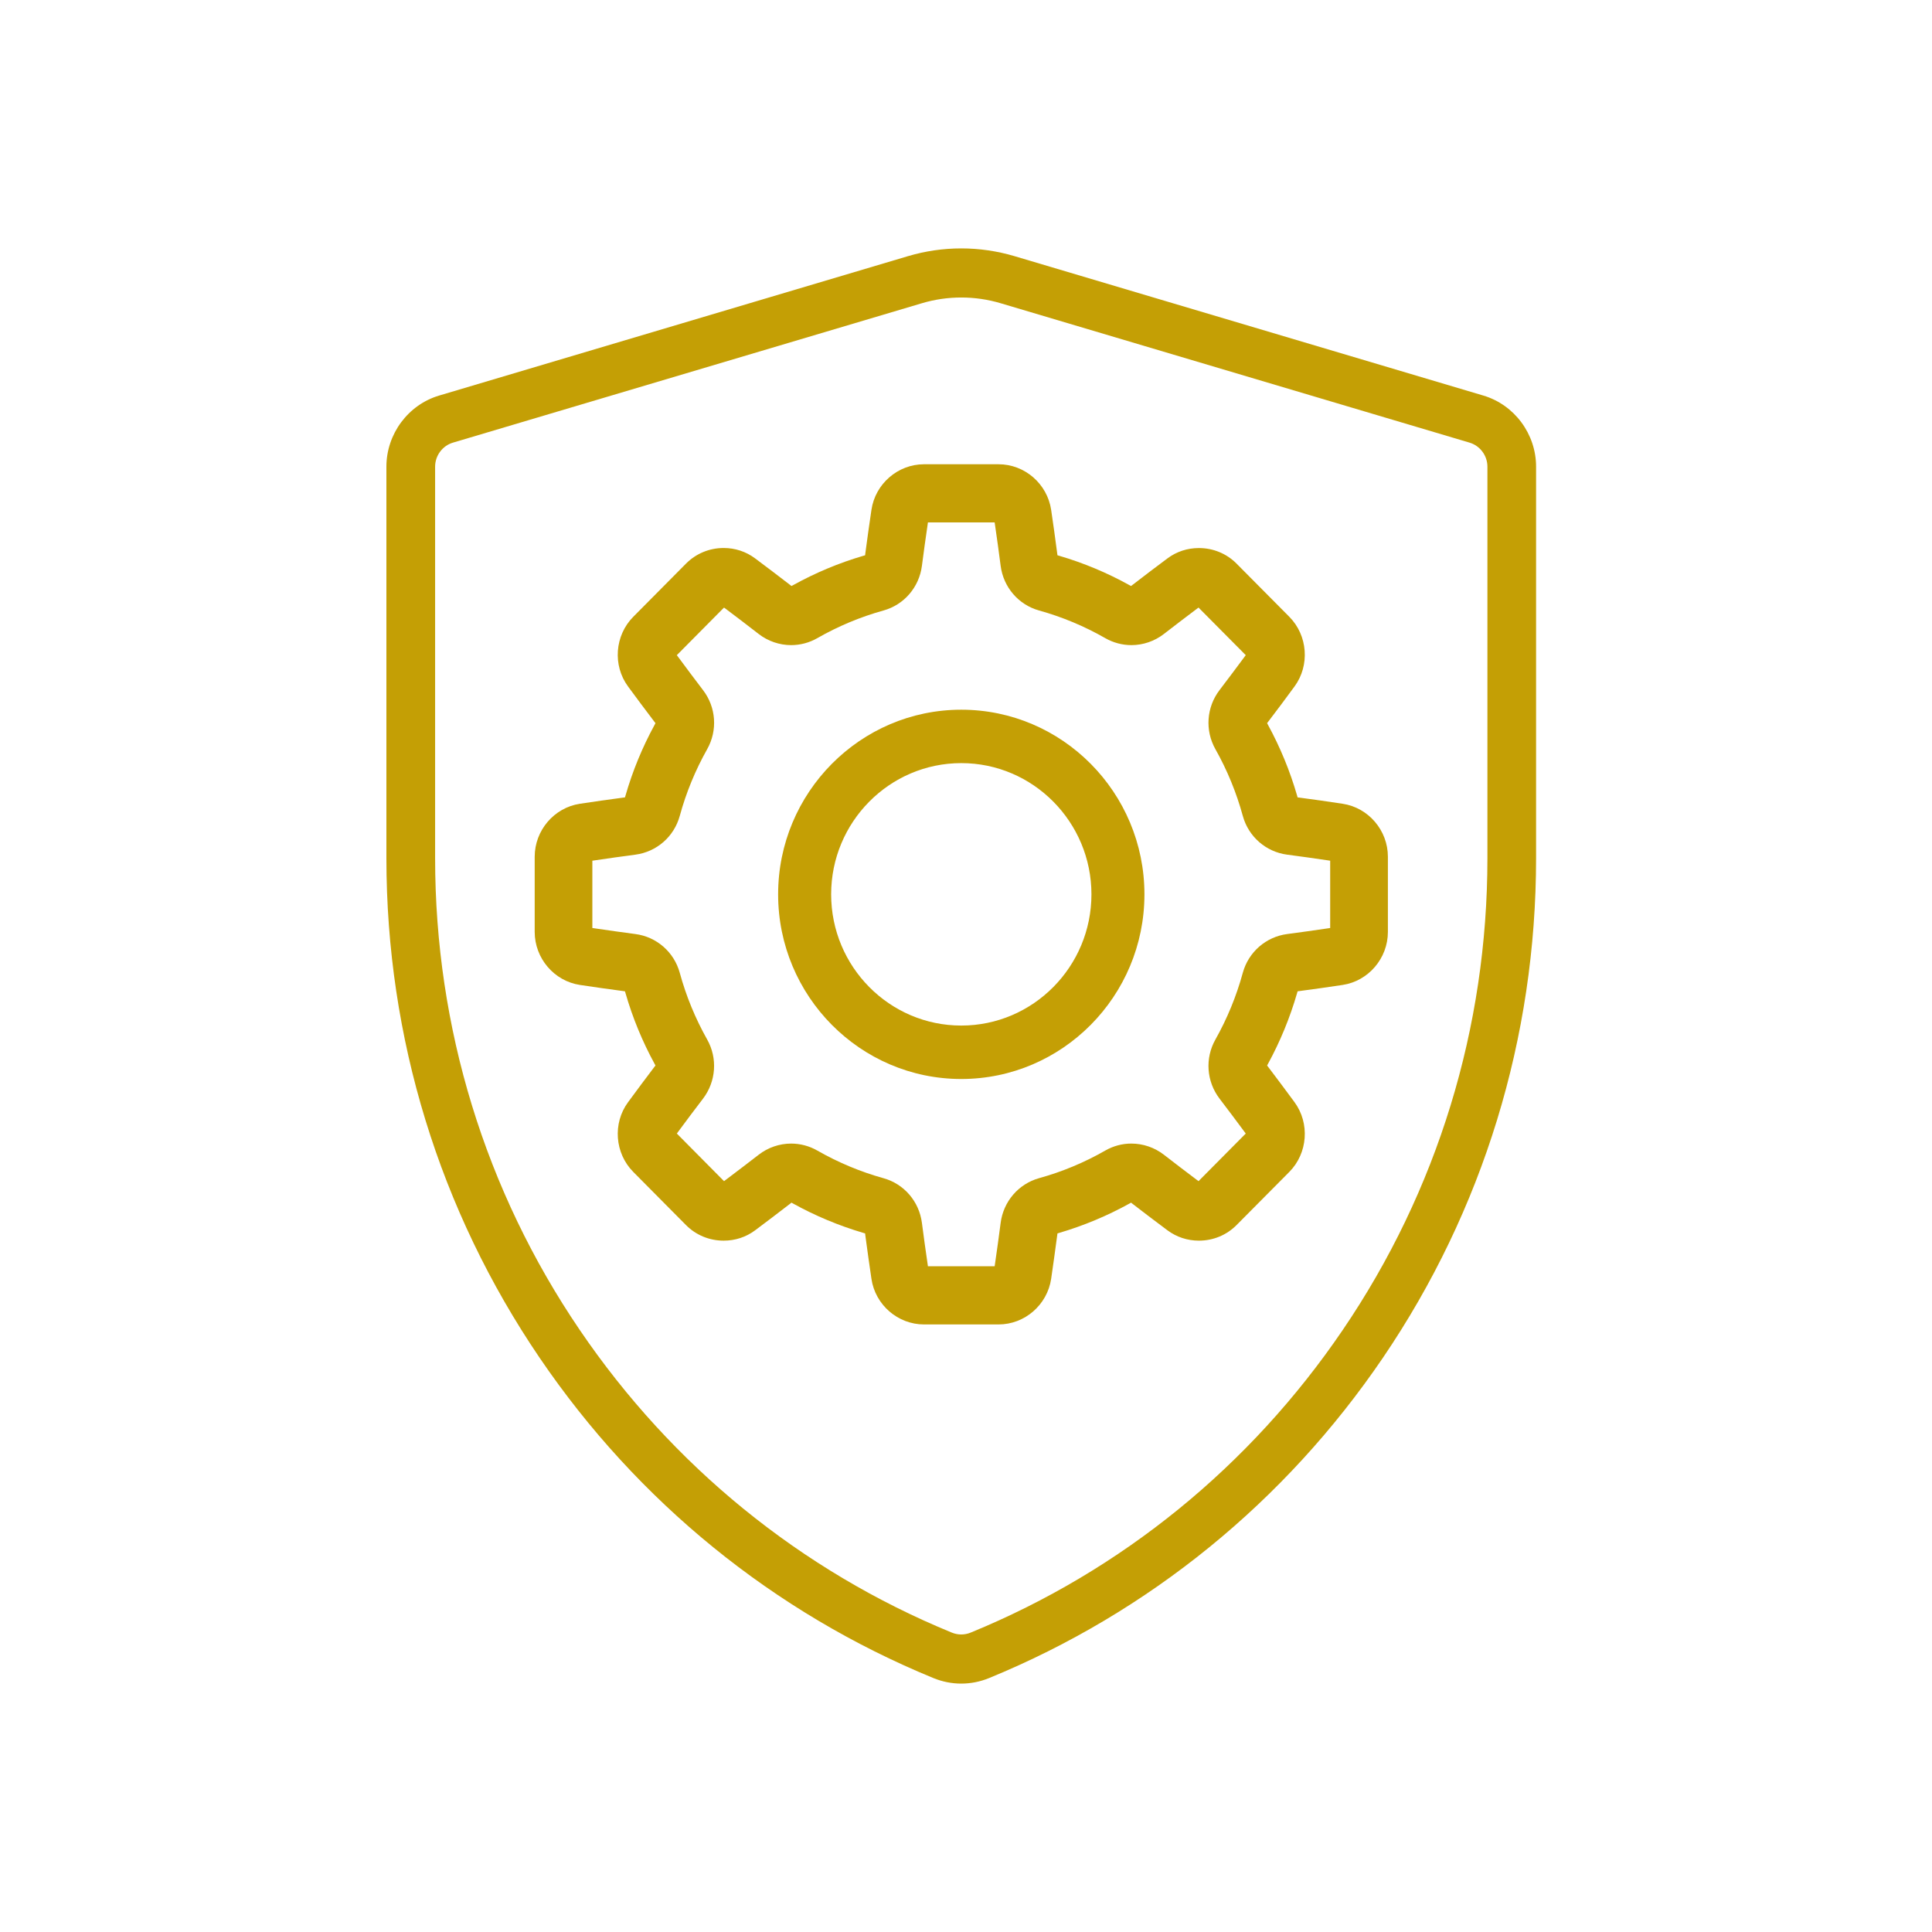<svg width="70" height="70" viewBox="0 0 70 70" fill="none" xmlns="http://www.w3.org/2000/svg">
<path fill-rule="evenodd" clip-rule="evenodd" d="M28.193 32.403C28.193 28.715 31.17 25.714 34.829 25.714C38.489 25.714 41.465 28.715 41.465 32.403C41.465 36.093 38.489 39.094 34.829 39.094C31.17 39.094 28.193 36.093 28.193 32.403ZM30.114 32.403C30.114 35.025 32.228 37.158 34.829 37.158C37.43 37.158 39.545 35.025 39.545 32.403C39.545 29.783 37.43 27.649 34.829 27.649C32.228 27.649 30.114 29.783 30.114 32.403Z" fill="#C49F05"/>
<path fill-rule="evenodd" clip-rule="evenodd" d="M50.286 31.041V33.766C50.286 34.719 49.582 35.545 48.648 35.686C48.135 35.764 47.607 35.838 47.08 35.908L47.014 35.917L46.996 35.981C46.739 36.87 46.384 37.734 45.941 38.547L45.91 38.605L45.95 38.658C46.274 39.085 46.595 39.516 46.903 39.934C47.464 40.7 47.383 41.785 46.715 42.46L44.803 44.386C44.442 44.751 43.956 44.951 43.438 44.951C43.022 44.951 42.629 44.821 42.3 44.577C41.88 44.264 41.453 43.94 41.033 43.616L40.981 43.574L40.922 43.607C40.116 44.053 39.261 44.41 38.377 44.67L38.314 44.689L38.305 44.755C38.234 45.292 38.16 45.824 38.085 46.336C37.944 47.278 37.127 47.987 36.181 47.987H33.477C32.532 47.987 31.713 47.278 31.574 46.336C31.497 45.818 31.423 45.286 31.352 44.755L31.345 44.689L31.28 44.67C30.398 44.41 29.541 44.053 28.736 43.607L28.677 43.574L28.624 43.616C28.203 43.941 27.776 44.265 27.359 44.577C27.03 44.823 26.636 44.951 26.221 44.951C25.702 44.951 25.217 44.751 24.855 44.387L22.944 42.46C22.275 41.785 22.193 40.7 22.755 39.936C23.063 39.514 23.385 39.085 23.708 38.658L23.749 38.605L23.718 38.547C23.274 37.734 22.919 36.872 22.663 35.982L22.643 35.917L22.578 35.908C22.05 35.838 21.524 35.764 21.01 35.686C20.076 35.545 19.373 34.719 19.373 33.766V31.042C19.373 30.087 20.076 29.263 21.01 29.122C21.522 29.044 22.05 28.969 22.578 28.899L22.643 28.891L22.663 28.826C22.919 27.936 23.274 27.073 23.718 26.261L23.749 26.201L23.708 26.148C23.386 25.724 23.065 25.294 22.755 24.872C22.193 24.108 22.275 23.023 22.944 22.348L24.855 20.421C25.217 20.057 25.702 19.855 26.221 19.855C26.636 19.855 27.03 19.985 27.359 20.231C27.777 20.543 28.204 20.867 28.625 21.192L28.677 21.232L28.736 21.201C29.542 20.754 30.398 20.396 31.281 20.137L31.345 20.119L31.352 20.053C31.423 19.521 31.497 18.989 31.574 18.472C31.713 17.53 32.532 16.821 33.477 16.821H36.181C37.127 16.821 37.944 17.53 38.085 18.472C38.162 18.99 38.236 19.522 38.305 20.053L38.314 20.119L38.377 20.137C39.261 20.396 40.116 20.754 40.922 21.201L40.981 21.232L41.033 21.192C41.457 20.864 41.882 20.542 42.3 20.231C42.629 19.985 43.022 19.857 43.438 19.857C43.956 19.857 44.442 20.057 44.803 20.421L46.715 22.348C47.383 23.022 47.464 24.108 46.903 24.872C46.594 25.295 46.273 25.724 45.95 26.148L45.91 26.201L45.941 26.261C46.384 27.074 46.739 27.936 46.996 28.826L47.014 28.891L47.08 28.899C47.609 28.969 48.136 29.044 48.648 29.122C49.582 29.263 50.286 30.087 50.286 31.041ZM48.195 31.185L48.109 31.172C47.626 31.1 47.131 31.031 46.637 30.966C45.867 30.865 45.235 30.314 45.029 29.562C44.799 28.719 44.465 27.905 44.036 27.143C43.654 26.464 43.712 25.624 44.187 25.002C44.491 24.603 44.793 24.201 45.083 23.809L45.136 23.737L45.074 23.675L43.487 22.076L43.426 22.013L43.354 22.066C42.963 22.36 42.565 22.664 42.17 22.97C41.834 23.231 41.415 23.374 40.994 23.374C40.664 23.374 40.336 23.287 40.047 23.122C39.292 22.689 38.484 22.352 37.648 22.119C36.903 21.913 36.355 21.277 36.255 20.499C36.19 20.001 36.123 19.503 36.051 19.017L36.038 18.928H33.62L33.608 19.017C33.536 19.502 33.468 20 33.403 20.499C33.303 21.277 32.756 21.913 32.011 22.119C31.174 22.352 30.367 22.689 29.611 23.122C29.323 23.287 28.995 23.374 28.664 23.374C28.242 23.374 27.824 23.231 27.488 22.97C27.095 22.664 26.696 22.361 26.304 22.066L26.233 22.014L26.17 22.076L24.585 23.675L24.523 23.737L24.576 23.809C24.867 24.204 25.169 24.606 25.472 25.004C25.947 25.624 26.005 26.464 25.623 27.143C25.194 27.905 24.859 28.719 24.629 29.562C24.422 30.314 23.792 30.865 23.02 30.966C22.53 31.031 22.035 31.1 21.55 31.172L21.462 31.185V33.623L21.55 33.636C22.037 33.708 22.532 33.778 23.02 33.842C23.792 33.943 24.422 34.495 24.629 35.246C24.859 36.09 25.194 36.903 25.623 37.665C26.005 38.344 25.945 39.184 25.472 39.806C25.169 40.202 24.867 40.604 24.576 40.999L24.523 41.071L24.585 41.133L26.17 42.732L26.233 42.795L26.304 42.742C26.694 42.449 27.092 42.145 27.489 41.838C27.824 41.577 28.242 41.434 28.664 41.434C28.995 41.434 29.323 41.521 29.611 41.686C30.367 42.118 31.173 42.456 32.011 42.689C32.756 42.895 33.303 43.531 33.403 44.309C33.467 44.802 33.536 45.301 33.608 45.791L33.62 45.879H36.038L36.051 45.791C36.123 45.301 36.191 44.802 36.255 44.309C36.355 43.531 36.903 42.895 37.648 42.687C38.484 42.456 39.292 42.119 40.047 41.686C40.336 41.521 40.664 41.432 40.994 41.434C41.415 41.434 41.834 41.577 42.17 41.838C42.559 42.14 42.956 42.443 43.354 42.742L43.426 42.795L43.487 42.732L45.074 41.133L45.136 41.071L45.083 40.999C44.793 40.607 44.491 40.205 44.187 39.806C43.712 39.184 43.654 38.344 44.036 37.665C44.465 36.903 44.799 36.089 45.029 35.246C45.235 34.495 45.867 33.943 46.638 33.842C47.131 33.777 47.626 33.708 48.108 33.636L48.195 33.623V31.185Z" fill="#C49F05"/>
<path fill-rule="evenodd" clip-rule="evenodd" d="M34.828 61C34.483 61 34.144 60.932 33.82 60.8C28.031 58.424 23.097 54.412 19.552 49.196C15.919 43.853 14 37.593 14 31.092V16.908C14 15.726 14.786 14.666 15.91 14.332L32.898 9.281C33.526 9.095 34.175 9 34.828 9C35.48 9 36.13 9.095 36.758 9.281L53.745 14.332C54.871 14.667 55.656 15.726 55.655 16.909V31.092C55.655 37.593 53.735 43.853 50.105 49.196C46.559 54.412 41.624 58.424 35.836 60.8C35.512 60.932 35.173 61 34.828 61ZM16.41 16.038C16.03 16.151 15.765 16.509 15.765 16.908V31.092C15.765 37.233 17.578 43.145 21.007 48.189C24.357 53.118 29.018 56.909 34.485 59.152C34.595 59.196 34.71 59.22 34.828 59.22C34.945 59.22 35.061 59.196 35.17 59.152C40.639 56.909 45.299 53.118 48.649 48.189C52.079 43.145 53.892 37.233 53.892 31.092V16.908C53.892 16.509 53.626 16.151 53.246 16.038L36.259 10.988C35.793 10.849 35.312 10.779 34.828 10.779C34.344 10.779 33.863 10.849 33.398 10.988L16.41 16.038Z" fill="#C49F05"/>
</svg>
